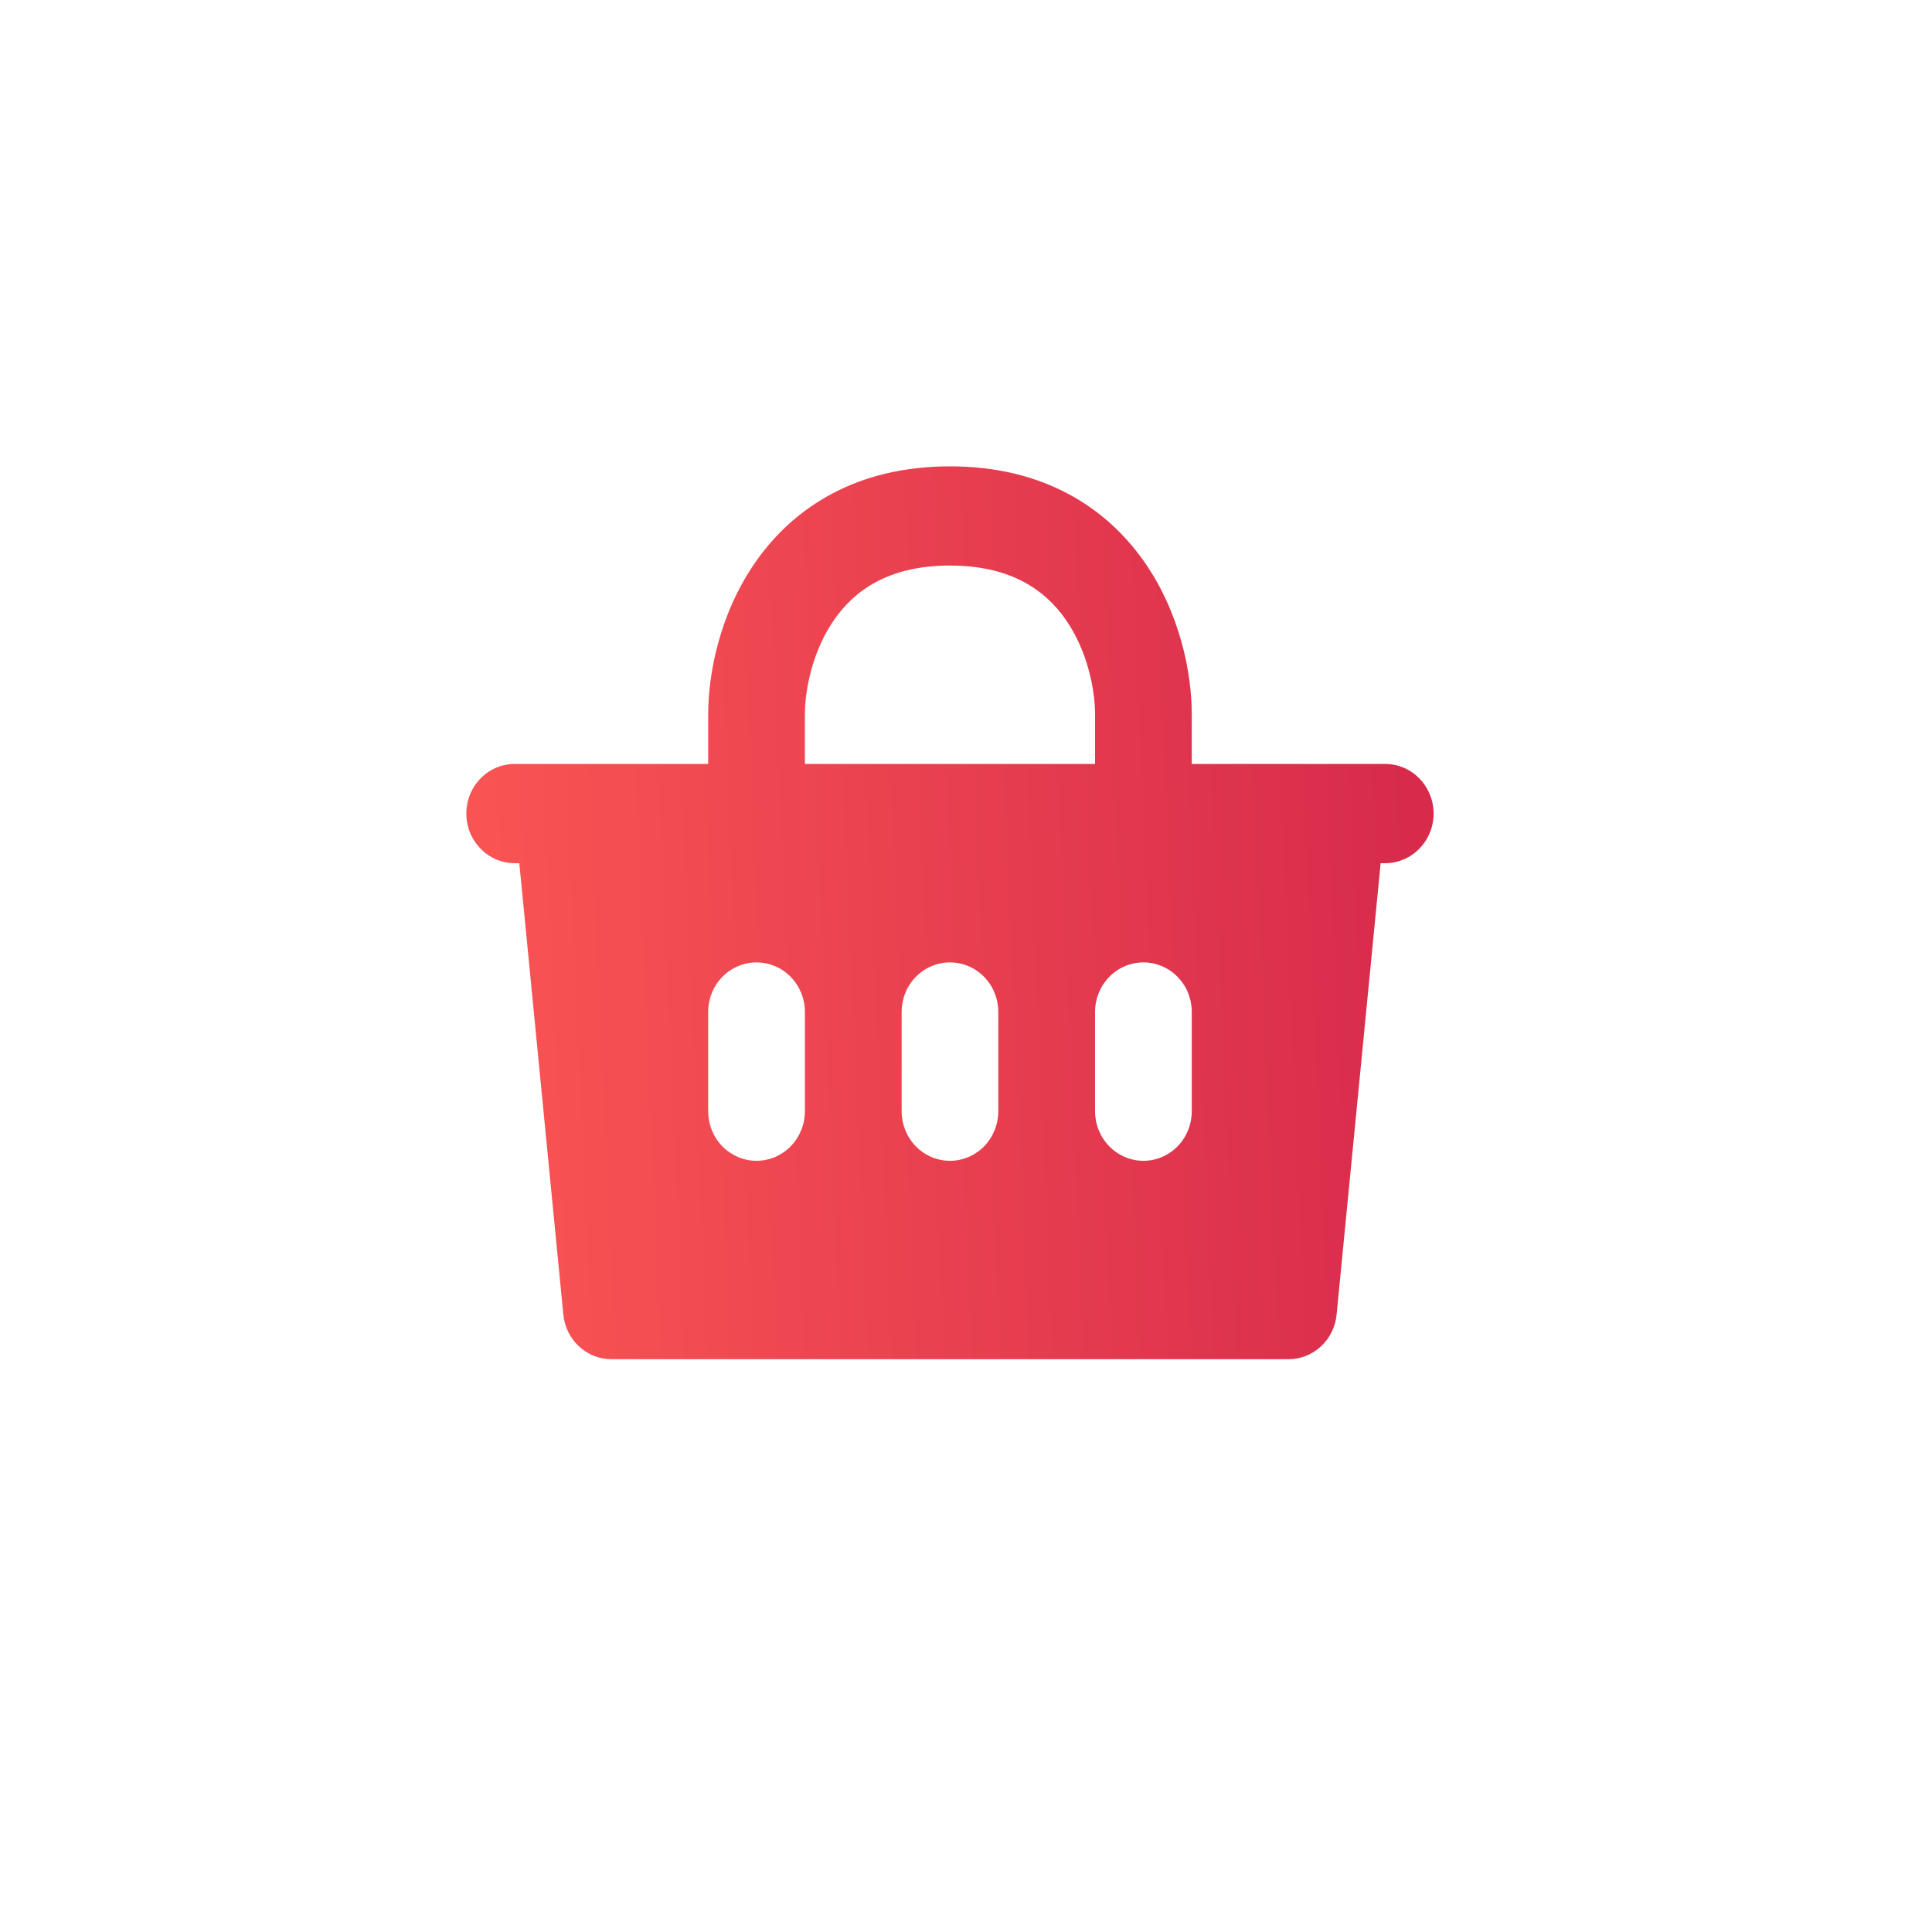 <?xml version="1.0" encoding="UTF-8"?> <svg xmlns="http://www.w3.org/2000/svg" width="29" height="29" viewBox="0 0 29 29" fill="none"> <path fill-rule="evenodd" clip-rule="evenodd" d="M12.526 9.296C12.198 9.763 12.082 10.346 12.082 10.723V11.467H16.437V10.723C16.437 10.345 16.321 9.763 15.994 9.296C15.693 8.867 15.184 8.489 14.259 8.489C13.335 8.489 12.826 8.867 12.526 9.296ZM17.889 11.467V10.723C17.889 10.107 17.715 9.201 17.172 8.427C16.601 7.614 15.658 7 14.259 7C12.861 7 11.918 7.614 11.347 8.427C10.804 9.201 10.63 10.107 10.63 10.723V11.467H7.726C7.533 11.467 7.349 11.546 7.213 11.685C7.076 11.825 7 12.014 7 12.212C7 12.409 7.076 12.599 7.213 12.738C7.349 12.878 7.533 12.957 7.726 12.957H7.795L8.456 19.732C8.474 19.916 8.557 20.086 8.691 20.21C8.824 20.334 8.998 20.402 9.178 20.402H19.341C19.521 20.402 19.695 20.334 19.828 20.21C19.962 20.086 20.045 19.916 20.063 19.732L20.724 12.957H20.793C20.985 12.957 21.17 12.878 21.306 12.738C21.442 12.599 21.519 12.409 21.519 12.212C21.519 12.014 21.442 11.825 21.306 11.685C21.17 11.546 20.985 11.467 20.793 11.467H17.889ZM12.082 15.19C12.082 14.993 12.005 14.803 11.869 14.664C11.733 14.524 11.548 14.446 11.356 14.446C11.163 14.446 10.979 14.524 10.842 14.664C10.706 14.803 10.63 14.993 10.63 15.19V16.679C10.63 16.877 10.706 17.066 10.842 17.206C10.979 17.345 11.163 17.424 11.356 17.424C11.548 17.424 11.733 17.345 11.869 17.206C12.005 17.066 12.082 16.877 12.082 16.679V15.19ZM14.985 15.19C14.985 14.993 14.909 14.803 14.773 14.664C14.637 14.524 14.452 14.446 14.259 14.446C14.067 14.446 13.882 14.524 13.746 14.664C13.61 14.803 13.534 14.993 13.534 15.19V16.679C13.534 16.877 13.61 17.066 13.746 17.206C13.882 17.345 14.067 17.424 14.259 17.424C14.452 17.424 14.637 17.345 14.773 17.206C14.909 17.066 14.985 16.877 14.985 16.679V15.19ZM17.889 15.19C17.889 14.993 17.813 14.803 17.677 14.664C17.54 14.524 17.356 14.446 17.163 14.446C16.971 14.446 16.786 14.524 16.65 14.664C16.514 14.803 16.437 14.993 16.437 15.19V16.679C16.437 16.877 16.514 17.066 16.65 17.206C16.786 17.345 16.971 17.424 17.163 17.424C17.356 17.424 17.54 17.345 17.677 17.206C17.813 17.066 17.889 16.877 17.889 16.679V15.19Z" fill="url(#paint0_linear_611_633)"></path> <defs> <linearGradient id="paint0_linear_611_633" x1="7.807" y1="23.247" x2="21.606" y2="22.634" gradientUnits="userSpaceOnUse"> <stop stop-color="#F95353"></stop> <stop offset="1" stop-color="#D82B4C"></stop> </linearGradient> </defs> </svg> 